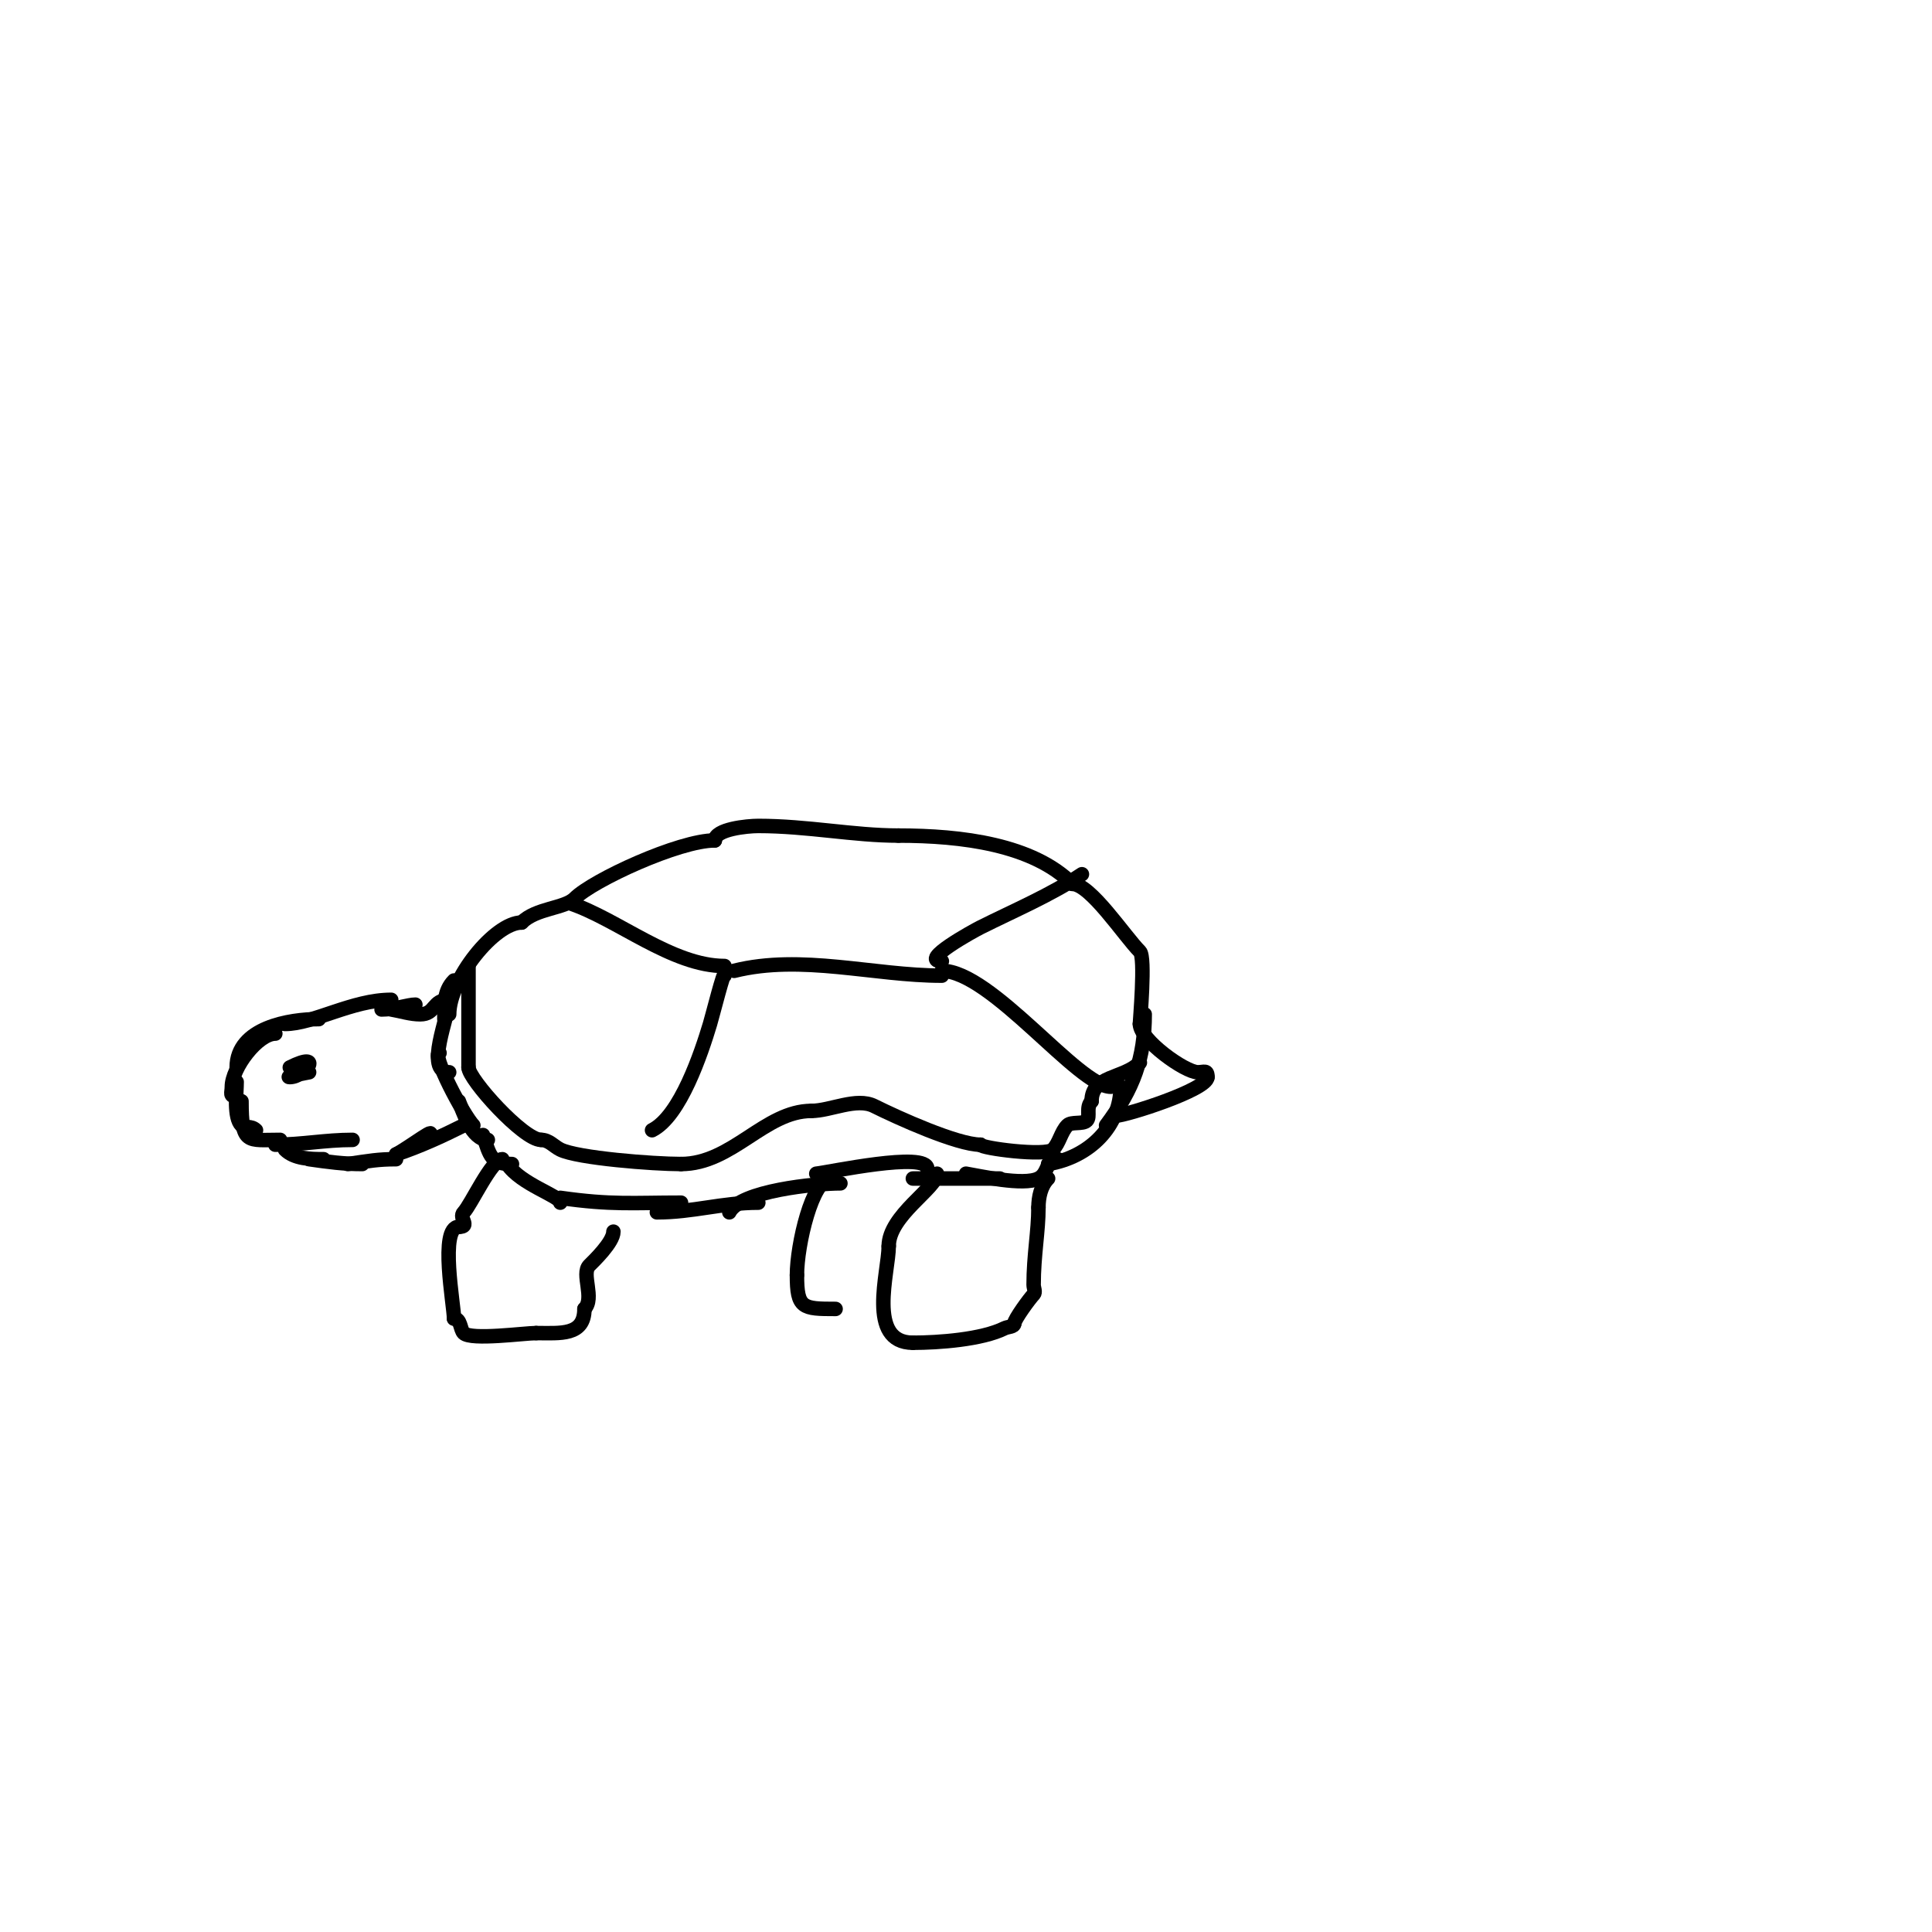 <svg viewBox='0 0 400 400' version='1.1' xmlns='http://www.w3.org/2000/svg' xmlns:xlink='http://www.w3.org/1999/xlink'><g fill='none' stroke='#000000' stroke-width='3' stroke-linecap='round' stroke-linejoin='round'><path d='M49,227c-1.567,0 -1,-0.667 -1,-2c0,-3.867 5.358,-11 9,-11'/><path d='M49,221c0,-8.289 11.054,-10 17,-10'/><path d='M59,212c5.894,0 13.908,-5 22,-5'/><path d='M60,221c7.222,-3.611 3.159,2 0,2c-1.32,0 4,-1 4,-1c0,0 -2.8,0 -3,0'/><path d='M49,224c0,2.172 -0.642,7.358 1,9c0.626,0.626 1.96,-0.04 3,1'/><path d='M50,228c0,9.073 1.216,8 8,8'/><path d='M57,237c5.494,0 10.313,-1 16,-1'/><path d='M59,238c1.944,1.944 5.251,2 8,2'/><path d='M64,240c4.027,0.575 7.149,1 11,1'/><path d='M72,241c4.459,-0.637 6.231,-1 10,-1'/><path d='M79,209c2.789,0 5.554,-1 7,-1'/><path d='M81,209c2,0.333 3.972,1 6,1c3.256,0 2.406,-3 6,-3'/><path d='M82,239c2.54,-1.27 9.939,-6.939 6,-3'/><path d='M82,239c4.844,-1.615 9.443,-3.721 14,-6'/><path d='M94,203c-2.177,2.177 -2,5.152 -2,8'/><path d='M93,207c0,3.23 -5.209,15 0,15'/><path d='M91,218c-1.866,0 5.035,13.035 7,15'/><path d='M95,228c0.82,2.05 2.63,8 6,8'/><path d='M100,235c1.468,4.403 1.662,6 6,6'/><path d='M105,241c2.828,4.242 11,6.609 11,8'/><path d='M116,248c10.632,1.519 15.077,1 25,1'/><path d='M136,251c7.489,0 13.461,-2 21,-2'/><path d='M151,251c2.223,-4.446 17.847,-6 23,-6'/><path d='M169,243c2.547,-0.255 23,-4.684 23,-1'/><path d='M189,244c6,0 12,0 18,0'/><path d='M200,243c2.746,0.458 11.906,2.547 15,1c2.175,-1.088 1.464,-4 4,-4'/><path d='M217,241c8.659,-1.443 15,-7.922 15,-16'/><path d='M229,233c5.724,-7.632 8,-13.977 8,-23'/><path d='M236,212c0,-0.499 1.189,-13.811 0,-15c-3.186,-3.186 -10.253,-14 -14,-14'/><path d='M222,183c-8.155,-8.155 -22.86,-10 -36,-10'/><path d='M186,173c-9.224,0 -18.852,-2 -29,-2c-2.298,0 -9,0.661 -9,3'/><path d='M148,174c-7.422,0 -25.253,8.253 -29,12c-2.126,2.126 -7.988,1.988 -11,5'/><path d='M108,191c-5.613,0 -15,11.781 -15,19'/><path d='M97,200c0,8.059 0,13.637 0,21'/><path d='M97,221c0,2.442 11.353,15 15,15'/><path d='M112,236c1.673,0 2.618,1.309 4,2c3.564,1.782 19.271,3 25,3'/><path d='M141,241c10.602,0 17.349,-11 27,-11'/><path d='M168,230c3.946,0 9.31,-2.845 13,-1c4.781,2.391 17.185,8 22,8'/><path d='M203,237c0,0.709 13.516,2.484 15,1c1.333,-1.333 1.667,-3.667 3,-5c0.833,-0.833 3.167,-0.167 4,-1c0.82,-0.82 -0.256,-2.744 1,-4'/><path d='M226,228c0,-5.397 6.594,-4.594 10,-8'/><path d='M118,187c9.845,3.282 21.142,13 32,13'/><path d='M152,201c13.964,-3.491 28.871,1 43,1'/><path d='M195,199c-4.902,0 6.576,-6.288 8,-7c6.927,-3.463 14.544,-6.696 21,-11'/><path d='M195,201c10.232,0 28.274,24 35,24'/><path d='M150,202c0,-1.606 -2.437,8.125 -3,10c-1.784,5.946 -6.142,19.071 -12,22'/><path d='M104,240c-2.211,0 -6.52,9.52 -8,11c-1.127,1.127 1.534,3 -1,3'/><path d='M95,254c-4.094,0 -1,16.283 -1,19'/><path d='M94,273c1.421,0 1.26,2.26 2,3c1.521,1.521 12.609,0 15,0'/><path d='M111,276c5.002,0 10,0.622 10,-5'/><path d='M121,271c2.192,-2.192 -0.721,-7.279 1,-9c0.866,-0.866 5,-4.807 5,-7'/><path d='M194,243c0,2.943 -10,8.635 -10,15'/><path d='M184,258c0,5.311 -4.635,20 5,20'/><path d='M189,278c5.257,0 14.277,-0.639 19,-3c0.667,-0.333 2,-0.255 2,-1'/><path d='M210,274c0,-0.811 3.22,-5.22 4,-6c0.471,-0.471 0,-1.333 0,-2c0,-6.089 1,-11.027 1,-16'/><path d='M215,250c0,-2.163 0.513,-4.513 2,-6'/><path d='M236,212c0,3.307 9.338,10 12,10c1.333,0 2,-0.567 2,1'/><path d='M250,223c0,2.613 -16.953,8 -19,8'/><path d='M172,244c-3.812,0 -7,13.694 -7,20'/><path d='M165,264c0,6.89 1.133,7 8,7'/></g>
</svg>